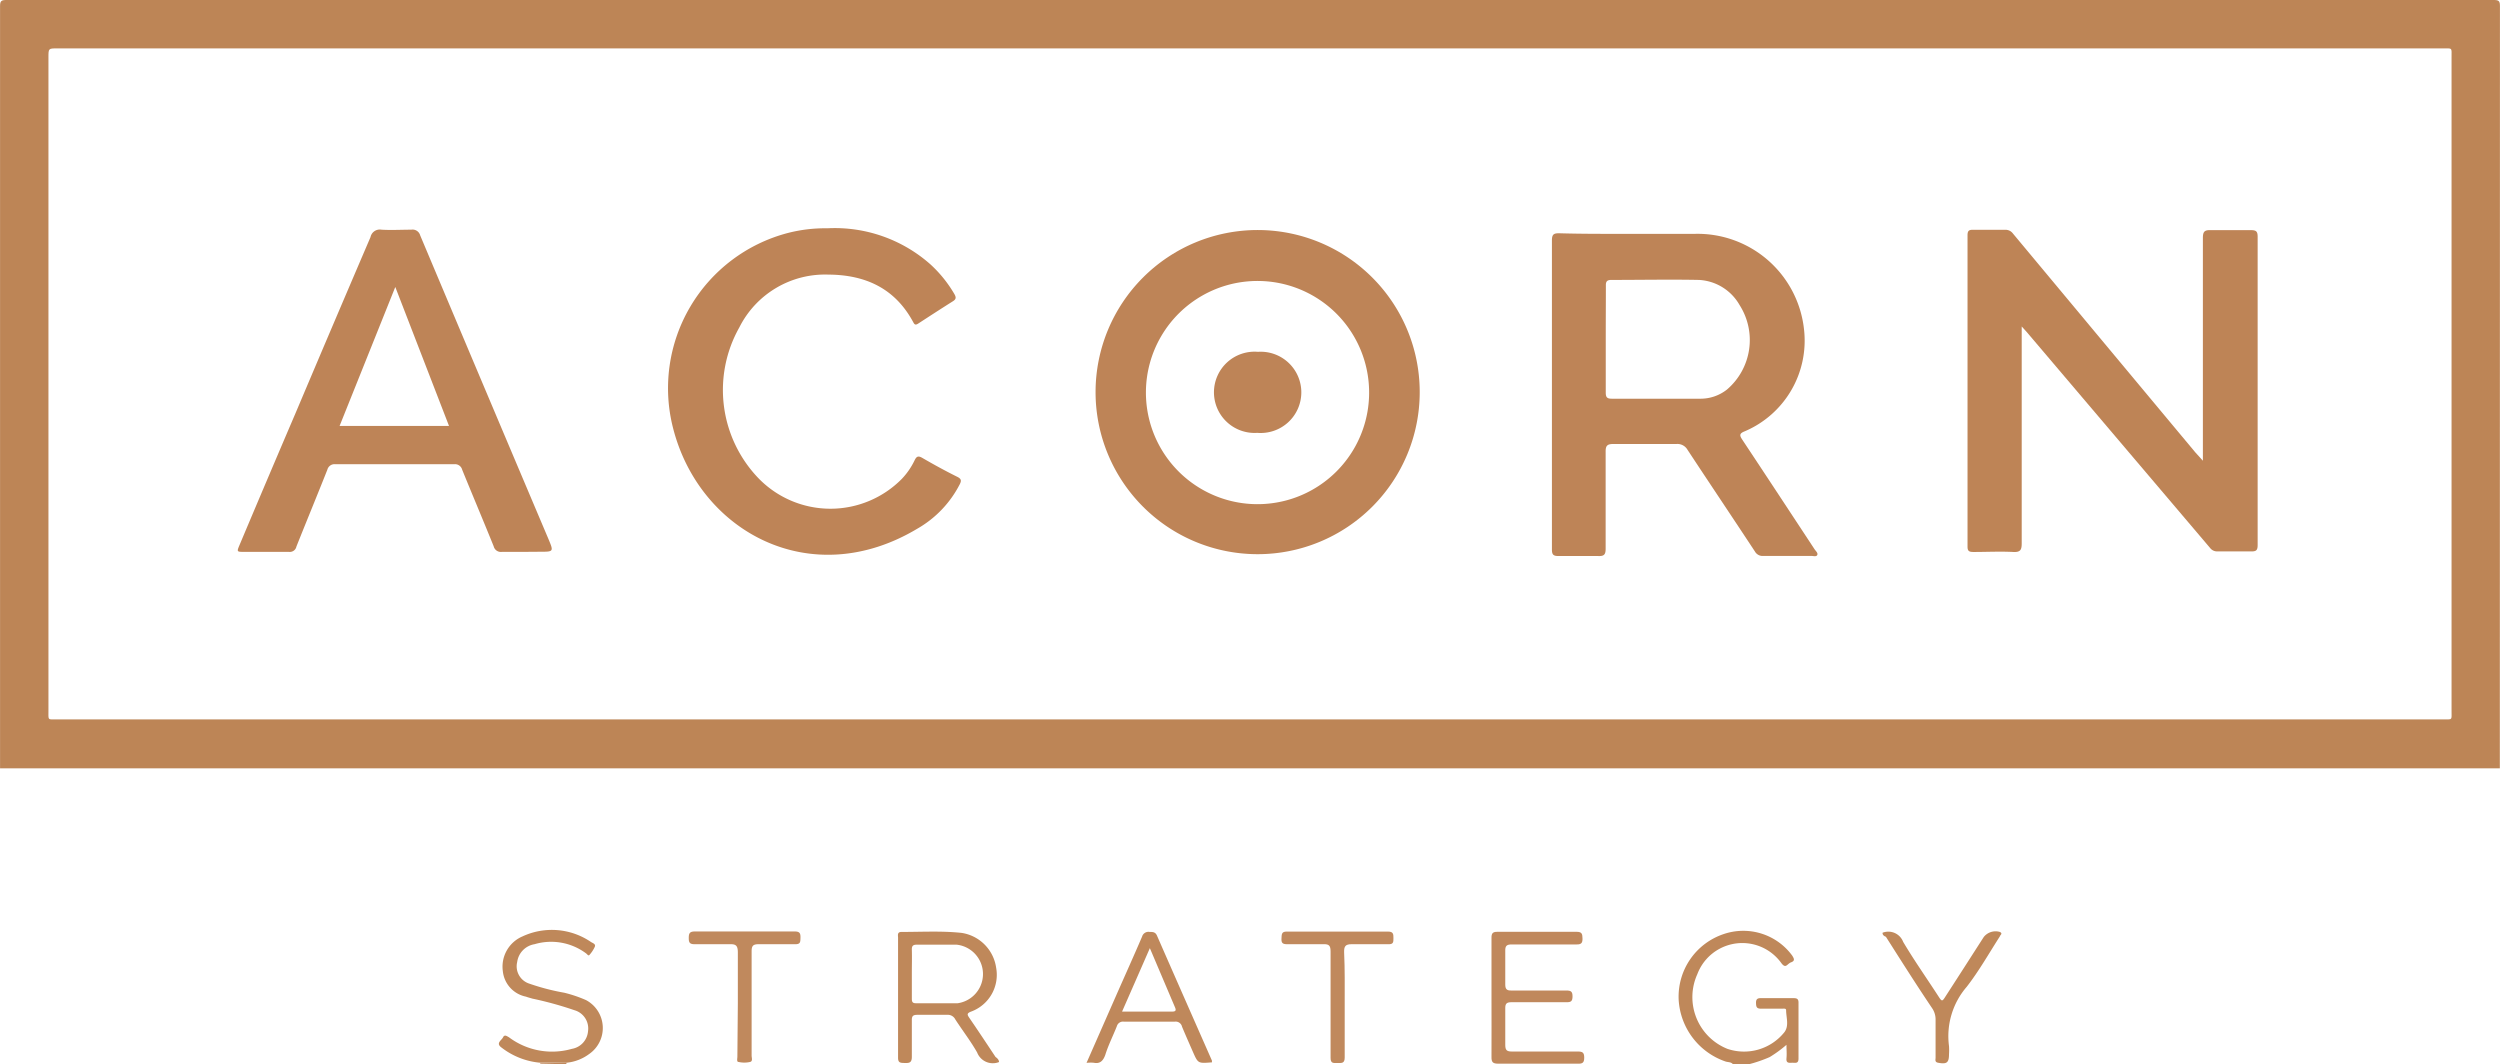 <?xml version="1.0" encoding="UTF-8"?> <svg xmlns="http://www.w3.org/2000/svg" width="76.18mm" height="32.43mm" viewBox="0 0 215.94 91.93"><title>Asset 27</title><path d="M215.93,66.37H0Q0,33.45,0,.53C0,.1.1,0,.53,0H215.42c.43,0,.52.1.52.53Q215.93,33.44,215.93,66.37Zm-108-4.23H211c.87,0,.76.1.76-.76V4.94c0-.85.1-.76-.77-.76H4.94c-.76,0-.76,0-.76.78V61.34c0,.92-.1.8.78.8Z" fill="#bd8556"></path><path d="M149.69,91.93c-.16-.2-.41-.17-.62-.23A6,6,0,0,1,145,86.39a5.7,5.7,0,0,1,3.9-5.71,5.24,5.24,0,0,1,5.91,1.87c.14.23.27.44-.09.57s-.45.59-.84.09a4.15,4.15,0,0,0-7.27.94,4.81,4.81,0,0,0,2.6,6.45,4.47,4.47,0,0,0,4.93-1.45c.41-.56.14-1.26.14-1.89,0-.19-.25-.12-.39-.13-.59,0-1.18,0-1.77,0-.39,0-.43-.16-.44-.48s.1-.44.43-.43c.93,0,1.87,0,2.81,0,.3,0,.44.07.43.41,0,1.6,0,3.21,0,4.81,0,.45-.27.36-.52.36s-.56.08-.52-.37,0-.71,0-1.18a10.4,10.4,0,0,1-1.45,1.06,11.8,11.8,0,0,1-1.76.61Z" fill="#bf885a"></path><path d="M48.92,91.8l0,.13H46.66s0-.05,0-.08,0,0,0,0Z" fill="#c0895d"></path><path d="M86.29,91.74a1.45,1.45,0,0,1-1.89-.83c-.57-1-1.27-1.9-1.89-2.86a.72.72,0,0,0-.69-.39q-1.29,0-2.58,0c-.37,0-.49.1-.48.48,0,1,0,2.1,0,3.15,0,.52-.23.54-.61.53s-.59,0-.58-.49c0-3.44,0-6.88,0-10.31,0-.23-.1-.53.32-.52,1.72,0,3.44-.1,5.15.08a3.55,3.55,0,0,1,3,3,3.38,3.38,0,0,1-2.16,3.8c-.39.15-.34.27-.15.55.77,1.12,1.51,2.24,2.26,3.37C86.13,91.4,86.29,91.54,86.29,91.74Zm-7.53-7.63c0,.73,0,1.45,0,2.17,0,.27.07.38.35.38,1.2,0,2.41,0,3.61,0a2.55,2.55,0,0,0-.1-5.06c-1.14,0-2.29,0-3.43,0-.32,0-.44.1-.43.43C78.78,82.7,78.76,83.41,78.76,84.11Z" fill="#bf885a"></path><path d="M128.83,86.11c0-1.69,0-3.39,0-5.09,0-.38.08-.53.5-.53q3.44,0,6.87,0c.45,0,.48.2.49.56s-.07.54-.5.53c-1.87,0-3.74,0-5.61,0-.42,0-.57.11-.56.54,0,1,0,2,0,2.92,0,.41.14.53.53.52,1.58,0,3.17,0,4.75,0,.39,0,.53.09.53.5s-.12.52-.52.51c-1.58,0-3.16,0-4.75,0-.43,0-.55.13-.54.55,0,1,0,2.1,0,3.15,0,.48.17.56.59.56,1.89,0,3.78,0,5.67,0,.41,0,.56.08.56.53s-.16.53-.56.52q-3.44,0-6.87,0c-.51,0-.59-.17-.58-.62C128.84,89.51,128.83,87.81,128.83,86.11Z" fill="#c0885c"></path><path d="M48.92,91.8H46.68a6.36,6.36,0,0,1-3.36-1.31c-.53-.38,0-.62.13-.89s.34-.09.51,0a6.21,6.21,0,0,0,5.43,1,1.68,1.68,0,0,0,1.4-1.53,1.64,1.64,0,0,0-1.18-1.81,30.47,30.47,0,0,0-3.63-1c-.19-.06-.37-.1-.55-.17a2.5,2.5,0,0,1-2-2.2,2.84,2.84,0,0,1,1.69-3,6,6,0,0,1,5.94.49c.15.09.42.17.31.41a2.74,2.74,0,0,1-.47.71c-.08.09-.19-.08-.27-.14a5.05,5.05,0,0,0-4.46-.8,1.8,1.8,0,0,0-1.5,1.54,1.57,1.57,0,0,0,1.06,1.87,19.21,19.21,0,0,0,3,.78,11.36,11.36,0,0,1,1.89.64,2.73,2.73,0,0,1,.26,4.66A3.9,3.9,0,0,1,48.92,91.8Z" fill="#bf885a"></path><path d="M93.85,91.81l2.52-5.73c.76-1.73,1.54-3.45,2.28-5.18a.57.57,0,0,1,.65-.4c.28,0,.5,0,.64.33,1.57,3.59,3.16,7.19,4.74,10.78a.88.88,0,0,1,0,.16l-.06,0c-1.14.09-1.14.09-1.59-.93-.31-.71-.63-1.43-.93-2.15a.56.56,0,0,0-.62-.44c-1.47,0-2.94,0-4.41,0a.55.55,0,0,0-.6.39c-.33.84-.74,1.64-1,2.48-.19.53-.47.79-1,.68A3.09,3.09,0,0,0,93.85,91.81Zm5.47-9.91c-.81,1.86-1.59,3.63-2.4,5.48h4.34c.27,0,.35-.09.24-.35Z" fill="#bf885b"></path><path d="M116.15,86.71c0,1.55,0,3.09,0,4.64,0,.53-.28.47-.61.47s-.62.08-.61-.46c0-3.06,0-6.11,0-9.16,0-.51-.12-.66-.63-.64-1,0-2.1,0-3.15,0-.4,0-.48-.15-.46-.5s0-.59.44-.59q4.38,0,8.76,0c.47,0,.47.23.47.57s0,.54-.45.52c-1,0-2.1,0-3.15,0-.55,0-.67.18-.66.69C116.17,83.73,116.15,85.22,116.15,86.71Z" fill="#c0895d"></path><path d="M63.73,86.67c0-1.47,0-2.94,0-4.4,0-.62-.19-.73-.74-.71-1,0-2,0-3,0-.42,0-.5-.15-.5-.53s.06-.57.52-.57q4.32,0,8.64,0c.43,0,.5.17.49.54s0,.57-.47.56c-1,0-2.1,0-3.15,0-.49,0-.6.16-.6.62,0,3,0,6,0,9,0,.19.12.49-.13.55a2.22,2.22,0,0,1-1,0c-.18,0-.1-.3-.1-.46Z" fill="#c0895d"></path><path d="M162.61,80.57a1.37,1.37,0,0,1,1.78.79c.93,1.57,2,3.09,3,4.63.36.56.36.56.71,0,1.09-1.68,2.17-3.37,3.25-5.05a1.3,1.3,0,0,1,1.39-.44c.3.14,0,.29,0,.39-.94,1.46-1.81,3-2.86,4.35a6.52,6.52,0,0,0-1.53,5.12,5.3,5.3,0,0,1,0,.69c0,.75-.19.89-.94.75-.31-.06-.22-.27-.22-.44,0-1.09,0-2.17,0-3.26a1.72,1.72,0,0,0-.29-1c-1.35-2-2.69-4.12-4-6.18C162.72,80.85,162.6,80.75,162.61,80.57Z" fill="#bf885a"></path><path d="M190.28,39.8V39q0-9.22,0-18.45c0-.52.13-.69.66-.67,1.17,0,2.33,0,3.5,0,.45,0,.57.12.57.57,0,6.17,0,12.34,0,18.51,0,2.71,0,5.42,0,8.13,0,.44-.13.55-.55.54-1,0-1.95,0-2.92,0a.76.76,0,0,1-.64-.3L175.2,28.84c-.14-.17-.29-.33-.57-.64V29q0,9,0,17.93c0,.55-.1.78-.72.75-1.14-.06-2.29,0-3.43,0-.38,0-.54-.06-.53-.49q0-13.44,0-26.87c0-.39.13-.48.49-.47.92,0,1.83,0,2.75,0a.79.79,0,0,1,.68.32q7.88,9.46,15.76,18.91C189.82,39.29,190,39.48,190.28,39.8Z" fill="#be8456"></path><path d="M140.9,20.2c1.84,0,3.67,0,5.5,0a9.25,9.25,0,0,1,9.43,8.29,8.51,8.51,0,0,1-5.11,8.76c-.49.19-.48.35-.22.74,2.09,3.15,4.16,6.3,6.24,9.46.1.15.31.32.23.49s-.34.08-.52.08h-4.12a.76.76,0,0,1-.75-.39c-1.93-2.93-3.89-5.85-5.82-8.78a1,1,0,0,0-.92-.5c-1.82,0-3.63,0-5.44,0-.54,0-.72.11-.71.68,0,2.79,0,5.58,0,8.37,0,.51-.14.65-.64.63-1.14,0-2.29,0-3.44,0-.46,0-.56-.14-.56-.58q0-8.49,0-17c0-3.23,0-6.46,0-9.68,0-.53.16-.63.65-.62C136.78,20.21,138.84,20.2,140.9,20.2Zm-2.2,9.08c0,1.55,0,3.1,0,4.64,0,.41.13.52.52.52h7.62a3.67,3.67,0,0,0,2.34-.8,5.62,5.62,0,0,0,1.08-7.29,4.29,4.29,0,0,0-3.51-2.17c-2.52-.05-5,0-7.56,0-.39,0-.49.14-.48.5C138.71,26.19,138.7,27.74,138.7,29.28Z" fill="#be8457"></path><path d="M122.63,33.87a14,14,0,1,1-14-14A14,14,0,0,1,122.63,33.87Zm-13.95-9.6a9.64,9.64,0,0,0-.12,19.28,9.64,9.64,0,1,0,.12-19.28Z" fill="#be8457"></path><path d="M45.25,47.67c-.63,0-1.26,0-1.89,0a.64.64,0,0,1-.72-.48c-.89-2.2-1.82-4.4-2.72-6.61a.64.64,0,0,0-.7-.48q-5.11,0-10.25,0a.64.64,0,0,0-.7.48c-.88,2.22-1.79,4.42-2.67,6.63a.58.58,0,0,1-.65.46c-1.28,0-2.56,0-3.84,0-.67,0-.67,0-.42-.6q2.41-5.72,4.85-11.42Q28.75,28.06,32,20.48a.82.82,0,0,1,.95-.64c.85.05,1.72,0,2.57,0a.68.68,0,0,1,.77.49q5.52,13.11,11.08,26.23c.46,1.1.46,1.1-.76,1.1ZM29.33,36.79h9.45l-4.64-12Z" fill="#be8457"></path><path d="M71.46,19.72a12.45,12.45,0,0,1,8.91,3.12,10.92,10.92,0,0,1,2.07,2.57c.15.27.16.43-.13.61-1,.63-2,1.28-3,1.93-.22.14-.31.11-.43-.12-1.57-2.92-4.12-4.09-7.32-4.11a8.28,8.28,0,0,0-7.7,4.56,11,11,0,0,0,1.7,13.08,8.66,8.66,0,0,0,12.34,0A6.24,6.24,0,0,0,79,39.76c.16-.33.3-.41.64-.22,1,.58,2,1.13,3.07,1.66.33.17.34.33.19.63a9.31,9.31,0,0,1-3.67,3.84c-9.19,5.5-18.8.27-21.09-8.67a13.86,13.86,0,0,1,9.93-16.88A12.92,12.92,0,0,1,71.46,19.72Z" fill="#be8457"></path><path d="M108.6,37.39a3.51,3.51,0,1,1,.06-7,3.51,3.51,0,1,1-.06,7Z" fill="#be8457"></path></svg> 